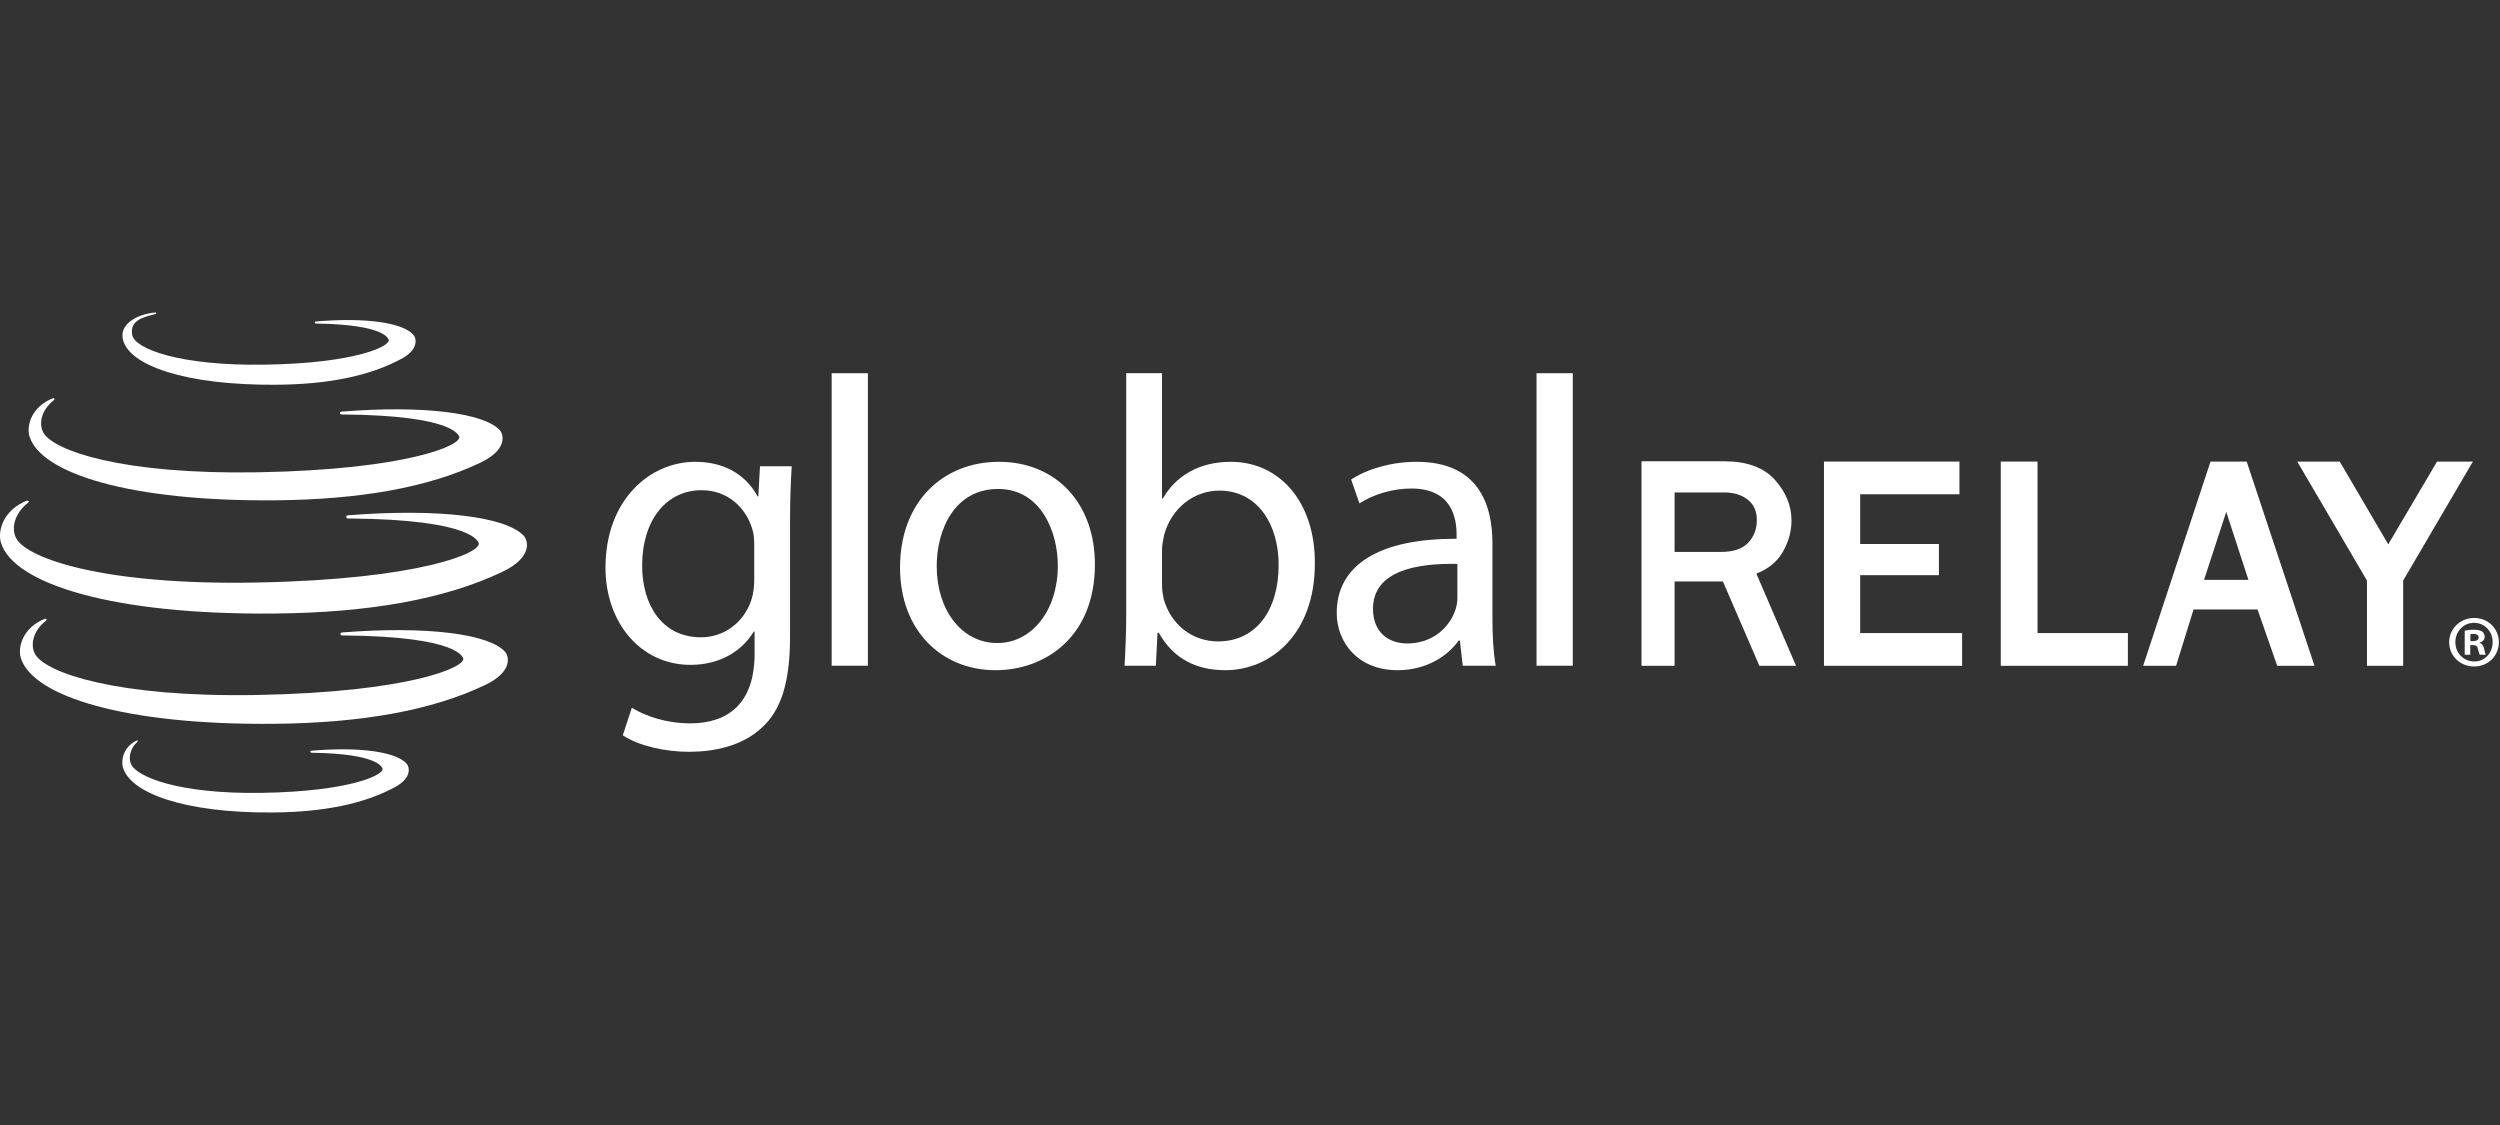 <svg width="160" height="72" viewBox="0 0 160 72" fill="none" xmlns="http://www.w3.org/2000/svg">
<rect x="0" y="0" width="160" height="72" fill="#333333" stroke="none"/>
<path d="M26.485 21.462C25.86 20.67 23.477 20.294 20.21 20.576C20.173 20.576 20.144 20.607 20.147 20.643C20.149 20.679 20.179 20.707 20.215 20.704C20.215 20.704 20.217 20.704 20.22 20.704V20.707C24.839 20.769 24.846 21.761 24.876 21.74C25.017 22.138 22.82 23.248 16.941 23.339C11.508 23.423 8.633 22.332 8.461 21.437C8.276 20.445 9.297 20.276 9.98 20.087L9.978 20.084C9.992 20.076 10.005 20.062 10.002 20.043C10.002 20.02 9.98 19.997 9.953 20C9.946 20 9.941 20.004 9.936 20.006L9.931 20.002C8.998 20.067 7.675 20.624 7.851 21.648C8.152 23.386 11.867 24.661 17.643 24.624C20.966 24.605 23.667 24.073 25.73 22.943C26.814 22.347 26.634 21.65 26.485 21.462Z" fill="white"/>
<path d="M26.05 48.909C25.44 48.137 23.116 47.773 19.924 48.047C19.888 48.047 19.861 48.077 19.864 48.112C19.864 48.147 19.895 48.173 19.93 48.173H19.935V48.175C24.444 48.235 24.451 49.205 24.481 49.182C24.617 49.57 22.474 50.653 16.736 50.744C11.434 50.824 8.809 49.728 8.404 48.939C8.201 48.551 8.304 47.915 8.797 47.472V47.47C8.809 47.461 8.821 47.452 8.821 47.433C8.821 47.405 8.799 47.387 8.772 47.387C8.765 47.387 8.762 47.392 8.755 47.393L8.753 47.392C7.952 47.756 7.727 48.592 7.862 49.091C8.316 50.752 11.78 52.033 17.422 51.999C20.662 51.98 23.301 51.459 25.315 50.356C26.37 49.774 26.197 49.095 26.05 48.909Z" fill="white"/>
<path d="M31.988 27.533C30.98 26.431 27.139 25.925 21.856 26.343C21.8 26.344 21.758 26.386 21.758 26.436C21.761 26.485 21.807 26.526 21.865 26.521C21.87 26.521 21.87 26.52 21.87 26.52V26.526C29.334 26.578 29.343 27.963 29.385 27.931C29.612 28.486 26.055 30.052 16.558 30.226C7.784 30.385 3.455 28.838 2.788 27.709C2.456 27.154 2.629 26.247 3.45 25.607L3.448 25.605C3.472 25.594 3.489 25.575 3.489 25.549C3.489 25.514 3.453 25.484 3.411 25.485C3.399 25.485 3.39 25.493 3.382 25.499L3.377 25.49C2.046 26.018 1.67 27.218 1.89 27.934C2.629 30.307 8.35 32.111 17.686 32.019C23.045 31.965 27.42 31.202 30.755 29.607C32.511 28.765 32.225 27.794 31.988 27.533Z" fill="white"/>
<path d="M32.317 41.704C31.282 40.57 27.324 40.049 21.892 40.477C21.831 40.481 21.786 40.525 21.788 40.574C21.788 40.627 21.839 40.666 21.895 40.666C21.9 40.666 21.9 40.664 21.905 40.664V40.668C29.588 40.722 29.593 42.148 29.642 42.116C29.872 42.686 26.214 44.299 16.436 44.48C7.403 44.639 2.948 43.048 2.259 41.886C1.919 41.314 2.098 40.38 2.942 39.725L2.94 39.721C2.964 39.708 2.984 39.691 2.981 39.663C2.979 39.629 2.945 39.597 2.901 39.597C2.889 39.601 2.879 39.606 2.872 39.612L2.867 39.603C1.5 40.147 1.107 41.385 1.334 42.116C2.098 44.561 7.989 46.421 17.596 46.323C23.116 46.267 27.613 45.481 31.05 43.84C32.857 42.974 32.564 41.975 32.317 41.704Z" fill="white"/>
<path d="M33.526 34.297C32.41 33.076 28.137 32.516 22.268 32.979C22.202 32.983 22.151 33.029 22.156 33.084C22.156 33.139 22.21 33.181 22.273 33.181C22.275 33.181 22.275 33.178 22.281 33.178V33.183C30.579 33.237 30.584 34.777 30.635 34.737C30.887 35.352 26.934 37.089 16.375 37.283C6.616 37.461 1.807 35.745 1.065 34.497C0.696 33.881 0.886 32.88 1.799 32.174L1.797 32.167C1.824 32.155 1.844 32.133 1.841 32.108C1.841 32.066 1.802 32.036 1.755 32.038C1.743 32.038 1.734 32.044 1.723 32.052L1.716 32.041C0.239 32.625 -0.181 33.958 0.066 34.746C0.884 37.372 7.249 39.372 17.625 39.265C23.587 39.207 28.448 38.362 32.159 36.594C34.109 35.661 33.794 34.584 33.526 34.297Z" fill="white"/>
<path d="M114.064 35.38C114.456 34.724 114.655 34.029 114.655 33.313C114.657 32.375 114.301 31.502 113.6 30.715C112.889 29.923 111.803 29.523 110.372 29.523H105.057V42.61H107.173V37.214H110.266L112.569 42.539L112.598 42.61H114.945L112.406 36.711C113.155 36.419 113.712 35.972 114.064 35.38ZM107.173 31.516H110.354C110.978 31.518 111.475 31.671 111.873 31.991C112.254 32.306 112.438 32.718 112.438 33.285C112.438 33.865 112.254 34.34 111.884 34.738C111.507 35.129 110.945 35.319 110.165 35.322H107.173V31.516Z" fill="white"/>
<path d="M119.051 36.812H124.09V34.816H119.051V31.634H125.404V29.541H116.734V42.612H125.575V40.517H119.051V36.812Z" fill="white"/>
<path d="M130.401 29.541H128.049V42.612H136.185V40.516H130.401V29.541Z" fill="white"/>
<path d="M143.788 29.541H141.472L137.213 42.458L137.162 42.612H139.269L140.387 39.007H144.482L145.7 42.493L145.741 42.612H148.127L143.828 29.661L143.788 29.541ZM143.9 37.112H141.058L142.48 32.76L143.9 37.112Z" fill="white"/>
<path d="M155.971 29.541L152.848 34.836L149.743 29.541H147.025L151.486 37.155V42.612H153.802V37.155L158.197 29.656L158.266 29.541H155.971Z" fill="white"/>
<path d="M158.354 39.55C159.24 39.55 159.928 40.239 159.928 41.097C159.928 41.977 159.24 42.655 158.341 42.655C157.454 42.655 156.747 41.977 156.747 41.097C156.747 40.239 157.454 39.55 158.341 39.55H158.354ZM158.332 39.861C157.653 39.861 157.143 40.419 157.143 41.096C157.143 41.784 157.653 42.333 158.354 42.333C159.03 42.342 159.53 41.783 159.53 41.096C159.53 40.418 159.03 39.861 158.341 39.861H158.332ZM158.098 41.901H157.741V40.361C157.878 40.332 158.078 40.304 158.332 40.304C158.628 40.304 158.757 40.352 158.872 40.427C158.954 40.493 159.02 40.615 159.02 40.758C159.02 40.937 158.891 41.069 158.701 41.125V41.142C158.854 41.192 158.936 41.315 158.986 41.523C159.03 41.757 159.059 41.853 159.098 41.901H158.707C158.666 41.843 158.633 41.712 158.587 41.532C158.558 41.361 158.465 41.285 158.265 41.285H158.097V41.901H158.098ZM158.105 41.031H158.276C158.476 41.031 158.634 40.963 158.634 40.803C158.634 40.663 158.533 40.57 158.305 40.57C158.21 40.57 158.144 40.576 158.105 40.587V41.031Z" fill="white"/>
<path d="M50.562 40.761C50.562 43.684 49.981 45.477 48.743 46.584C47.503 47.743 45.711 48.115 44.102 48.115C42.574 48.115 40.886 47.744 39.859 47.059L40.438 45.294C41.283 45.819 42.603 46.294 44.185 46.294C46.556 46.294 48.294 45.056 48.294 41.838V40.416H48.243C47.53 41.603 46.16 42.551 44.185 42.551C41.019 42.551 38.751 39.863 38.751 36.33C38.751 32.005 41.573 29.556 44.5 29.556C46.712 29.556 47.928 30.714 48.48 31.768H48.533L48.639 29.843H50.67C50.616 30.768 50.562 31.795 50.562 33.35V40.761ZM48.27 34.878C48.27 34.483 48.243 34.141 48.137 33.826C47.716 32.482 46.583 31.373 44.893 31.373C42.681 31.373 41.097 33.245 41.097 36.199C41.097 38.703 42.361 40.787 44.866 40.787C46.295 40.787 47.584 39.889 48.082 38.411C48.216 38.016 48.27 37.566 48.27 37.172L48.27 34.878Z" fill="white"/>
<path d="M55.545 23.886H53.226V42.606H55.545V23.886Z" fill="white"/>
<path d="M70.074 36.118C70.074 40.837 66.805 42.893 63.719 42.893C60.267 42.893 57.603 40.365 57.603 36.331C57.603 32.058 60.399 29.556 63.931 29.556C67.596 29.556 70.074 32.218 70.074 36.118ZM59.95 36.25C59.95 39.047 61.556 41.154 63.824 41.154C66.041 41.154 67.701 39.07 67.701 36.199C67.701 34.036 66.62 31.293 63.88 31.293C61.136 31.293 59.95 33.826 59.95 36.25Z" fill="white"/>
<path d="M72.078 23.886H74.37V31.9H74.424C75.242 30.476 76.716 29.556 78.772 29.556C81.939 29.556 84.18 32.19 84.151 36.067C84.151 40.626 81.28 42.892 78.43 42.892C76.585 42.892 75.11 42.184 74.161 40.494H74.082L73.975 42.605H71.971C72.024 41.734 72.078 40.442 72.078 39.308V23.886ZM74.37 37.489C74.37 37.778 74.424 38.07 74.475 38.334C74.927 39.941 76.27 41.05 77.957 41.05C80.381 41.05 81.833 39.072 81.833 36.146C81.833 33.588 80.513 31.399 78.037 31.399C76.453 31.399 74.976 32.482 74.502 34.247C74.451 34.511 74.37 34.827 74.37 35.195L74.37 37.489Z" fill="white"/>
<path d="M95.516 39.548C95.516 40.652 95.566 41.735 95.726 42.606H93.616L93.433 40.996H93.355C92.642 41.998 91.273 42.893 89.451 42.893C86.868 42.893 85.55 41.076 85.55 39.229C85.55 36.146 88.291 34.457 93.221 34.484V34.221C93.221 33.167 92.933 31.265 90.32 31.265C89.136 31.265 87.893 31.637 87.002 32.218L86.473 30.688C87.527 30.002 89.055 29.556 90.665 29.556C94.566 29.556 95.516 32.218 95.516 34.775V39.548ZM93.272 36.09C90.745 36.04 87.872 36.491 87.872 38.966C87.872 40.469 88.871 41.181 90.057 41.181C91.718 41.181 92.771 40.127 93.14 39.047C93.221 38.806 93.272 38.543 93.272 38.309V36.09Z" fill="white"/>
<path d="M100.657 23.886H98.338V42.606H100.657V23.886Z" fill="white"/>
</svg>

